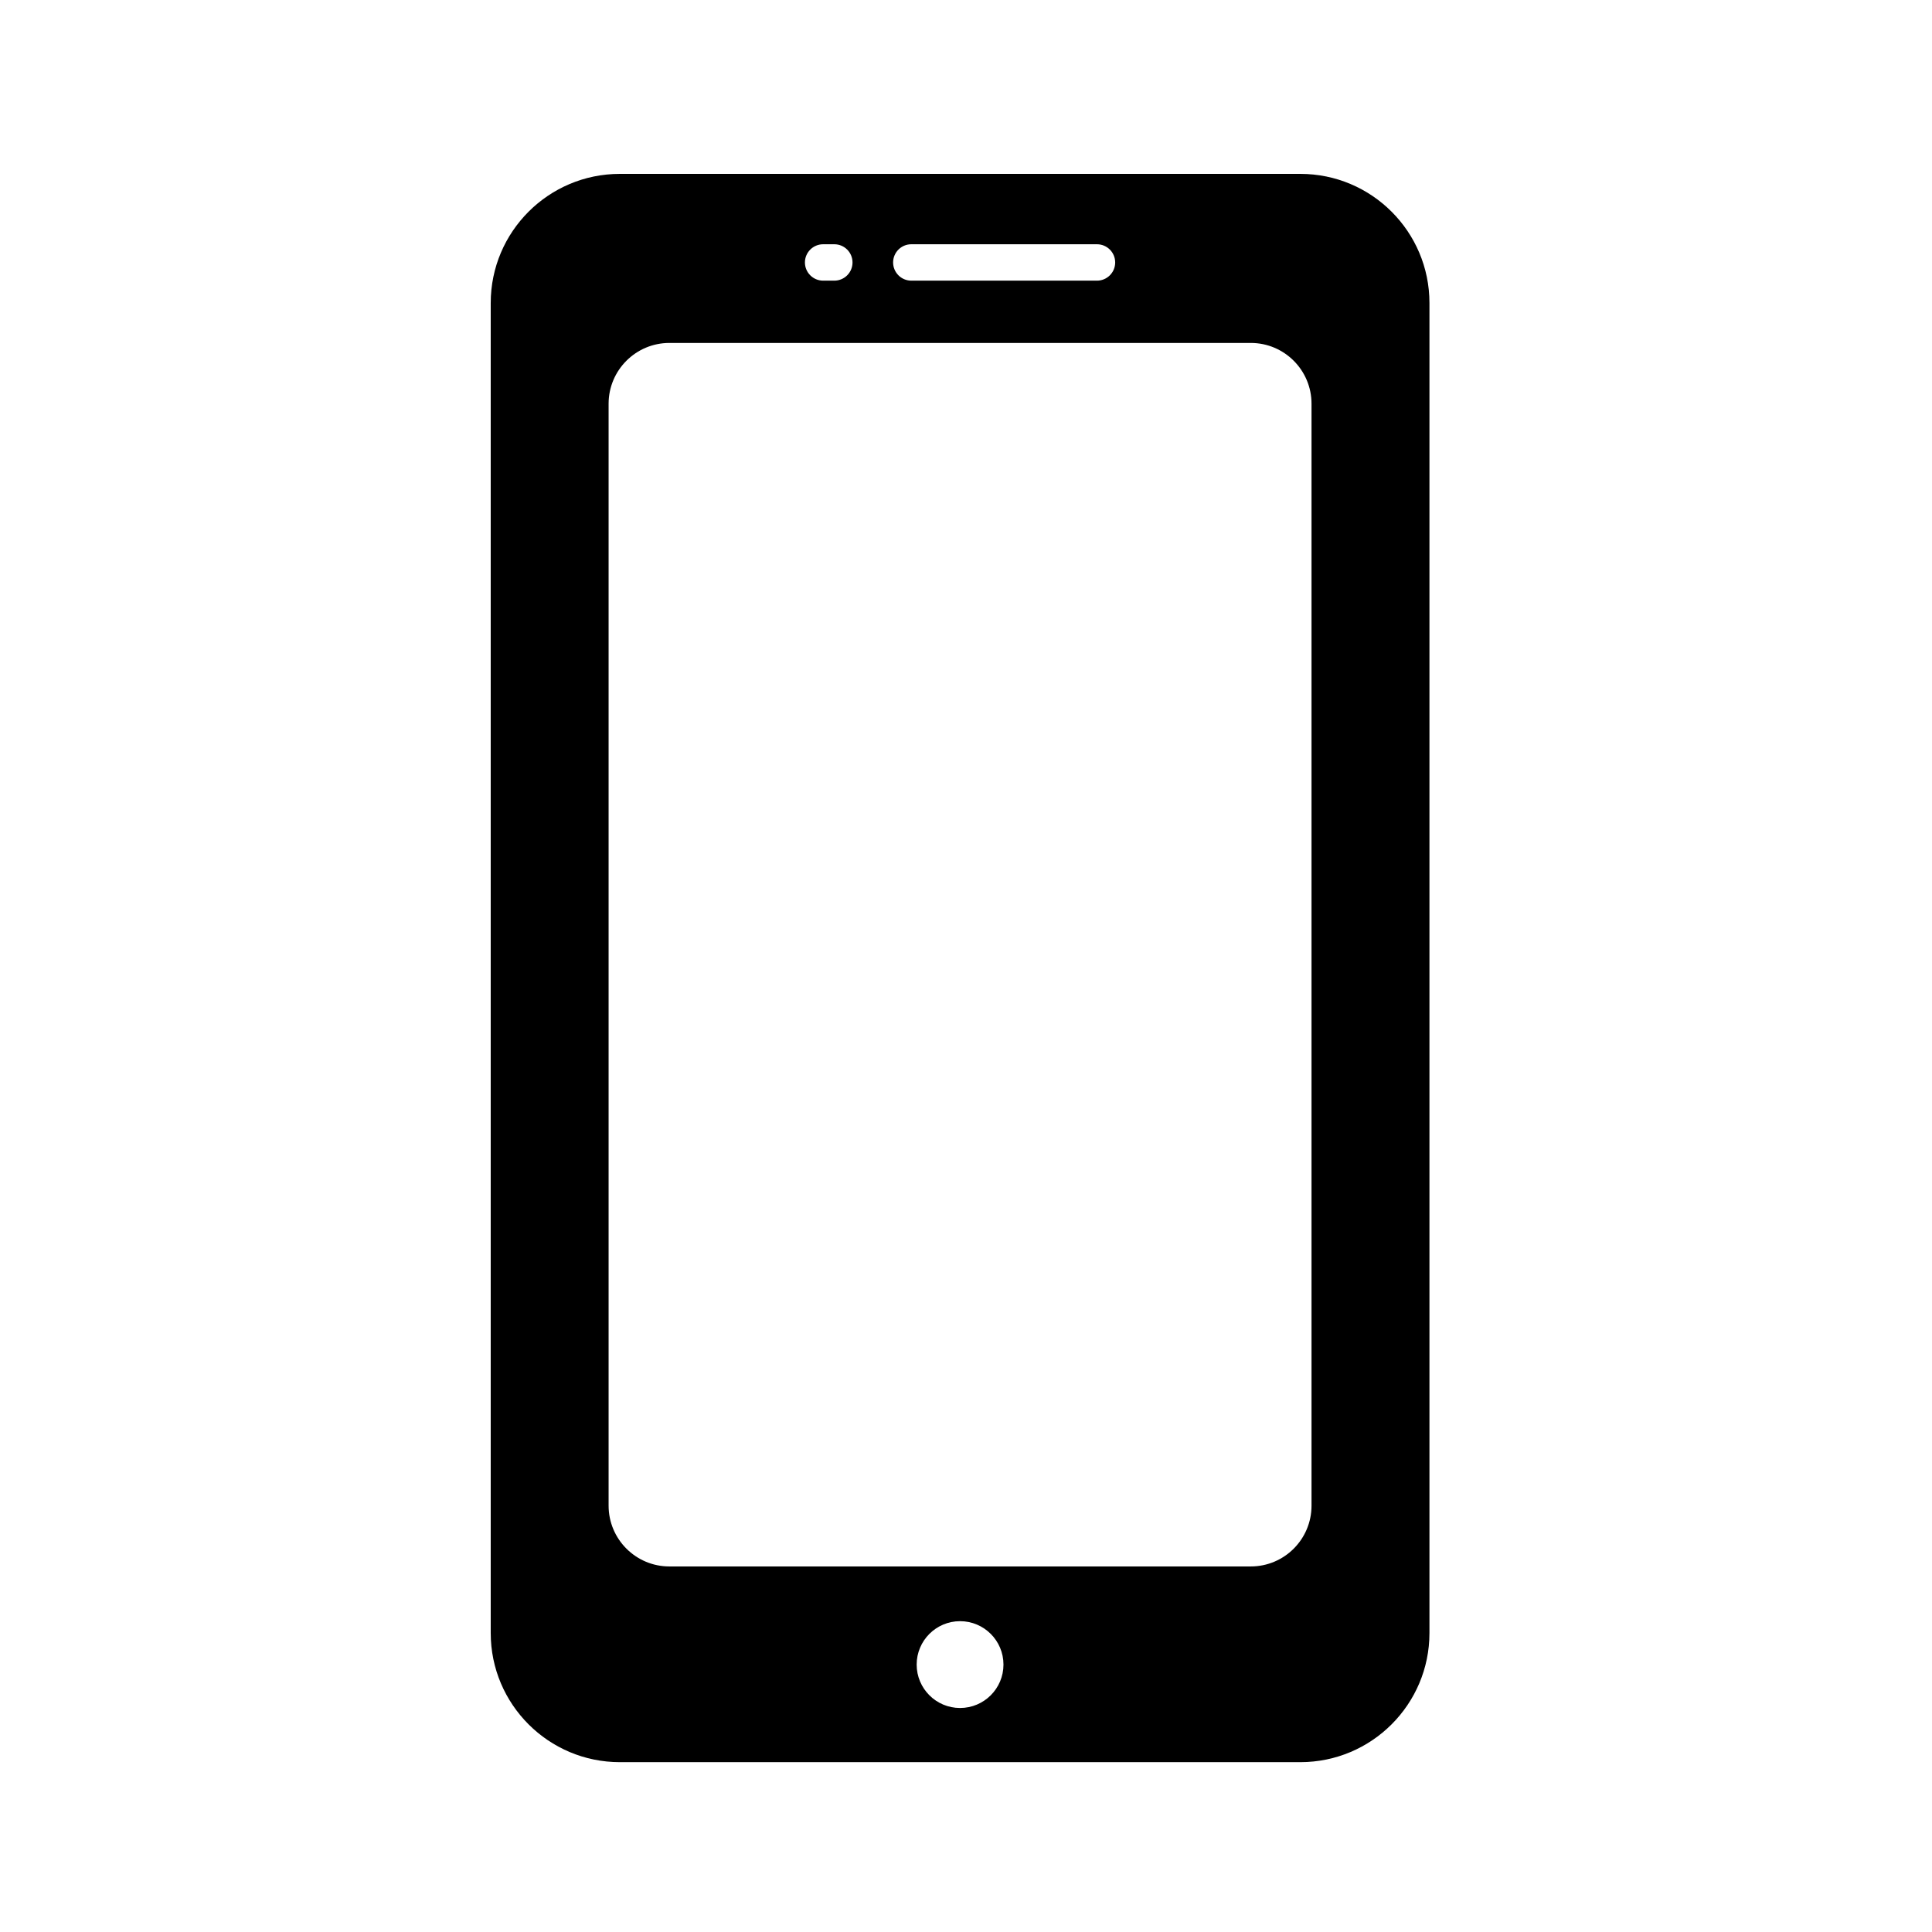 <?xml version="1.0" encoding="UTF-8"?>
<!-- Uploaded to: ICON Repo, www.iconrepo.com, Generator: ICON Repo Mixer Tools -->
<svg fill="#000000" width="800px" height="800px" version="1.1" viewBox="144 144 512 512" xmlns="http://www.w3.org/2000/svg">
 <path d="m522.82 224.3c0-18.891-15.328-34.219-34.219-34.219h-180.34c-18.879 0-34.215 15.328-34.215 34.219v352.47c0 18.891 15.336 34.219 34.215 34.219h180.34c18.891 0 34.219-15.328 34.219-34.219zm-124.39 349.33c6.348 0 11.5 5.152 11.5 11.504 0 6.348-5.152 11.5-11.5 11.5-6.352 0-11.504-5.152-11.504-11.5 0-6.352 5.152-11.504 11.504-11.504zm93.137-322.64c0-8.887-7.207-16.105-16.098-16.105h-154.08c-8.883 0-16.102 7.219-16.102 16.105v292.03c0 8.887 7.219 16.105 16.102 16.105h154.08c8.891 0 16.098-7.219 16.098-16.105zm-121.64-37.438c0-2.66-2.16-4.82-4.824-4.82h-2.965c-2.656 0-4.824 2.16-4.824 4.82 0 2.664 2.168 4.824 4.824 4.824h2.965c2.664 0 4.824-2.16 4.824-4.824zm69.609 0c0-2.66-2.16-4.82-4.824-4.82h-49.207c-2.66 0-4.82 2.16-4.82 4.82 0 2.664 2.16 4.824 4.82 4.824h49.207c2.664 0 4.824-2.16 4.824-4.824z" fill-rule="evenodd"/>
</svg>